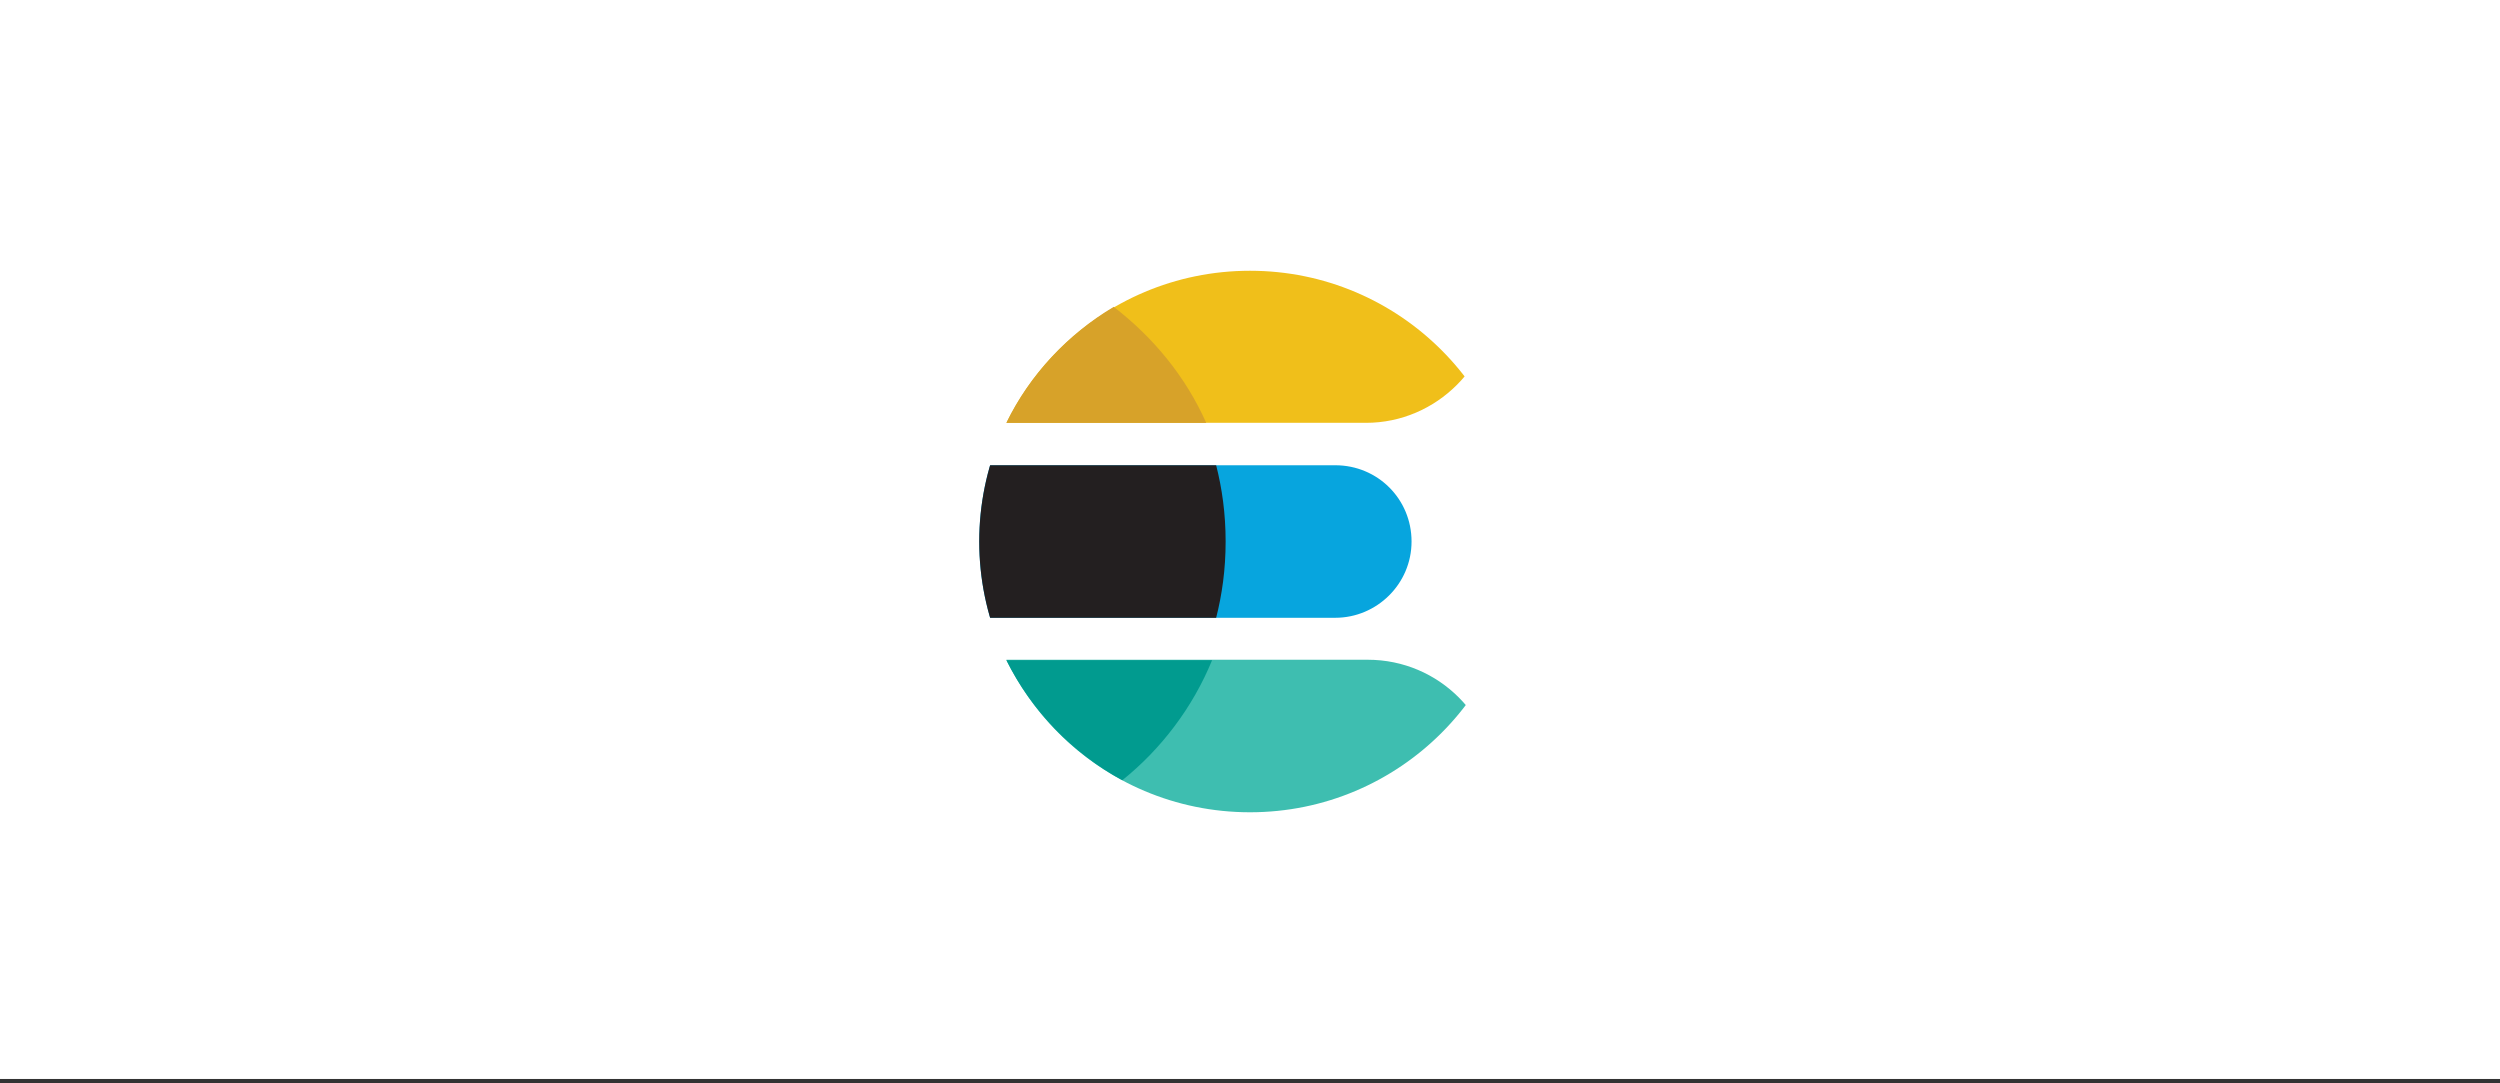 <?xml version="1.0" encoding="utf-8"?>
<!-- Generator: Adobe Illustrator 25.3.1, SVG Export Plug-In . SVG Version: 6.00 Build 0)  -->
<svg version="1.1" id="Layer_1" xmlns="http://www.w3.org/2000/svg" xmlns:xlink="http://www.w3.org/1999/xlink" x="0px" y="0px"
	 viewBox="0 0 554 240" style="enable-background:new 0 0 554 240;" xml:space="preserve">
<rect x="0" y="0" width="554" height="240" fill="#333333" stroke="none"/>
<style type="text/css">
	.st0{fill-rule:evenodd;clip-rule:evenodd;fill:#FFFFFF;}
	.st1{display:none;}
	.st2{display:inline;fill:url(#SVGID_1_);}
	.st3{display:inline;fill:url(#SVGID_2_);}
	.st4{display:inline;fill:url(#SVGID_3_);}
	.st5{display:inline;fill:#F3CF00;}
	.st6{display:inline;fill:#231815;}
	.st7{clip-path:url(#SVGID_5_);fill:#F0BF1A;}
	.st8{clip-path:url(#SVGID_7_);fill:#3EBEB0;}
	.st9{clip-path:url(#SVGID_9_);fill:#07A5DE;}
	.st10{clip-path:url(#SVGID_11_);fill:#231F20;}
	.st11{fill:#D7A229;}
	.st12{fill:#019B8F;}
	.st13{fill:none;}
</style>
<g>
	<rect y="-0.9" class="st0" width="554" height="240"/>
</g>
<g class="st1">
	
		<linearGradient id="SVGID_1_" gradientUnits="userSpaceOnUse" x1="214.519" y1="82.877" x2="296.2" y2="164.56" gradientTransform="matrix(1 0 0 -1 0 240)">
		<stop  offset="0.107" style="stop-color:#C757BC"/>
		<stop  offset="0.214" style="stop-color:#D0609A"/>
		<stop  offset="0.425" style="stop-color:#E1725C"/>
		<stop  offset="0.605" style="stop-color:#EE7E2F"/>
		<stop  offset="0.743" style="stop-color:#F58613"/>
		<stop  offset="0.823" style="stop-color:#F88909"/>
	</linearGradient>
	<polygon class="st2" points="277.2,69.1 226.1,122.9 226.1,170.9 277.1,119.8 327.9,69.1 	"/>
	
		<linearGradient id="SVGID_2_" gradientUnits="userSpaceOnUse" x1="261.992" y1="54.098" x2="305.022" y2="97.132" gradientTransform="matrix(1 0 0 -1 0 240)">
		<stop  offset="9.677000e-02" style="stop-color:#0095D5"/>
		<stop  offset="0.301" style="stop-color:#238AD9"/>
		<stop  offset="0.621" style="stop-color:#557BDE"/>
		<stop  offset="0.864" style="stop-color:#7472E2"/>
		<stop  offset="1" style="stop-color:#806EE3"/>
	</linearGradient>
	<polygon class="st3" points="226.1,170.9 277.1,119.8 327.9,170.9 	"/>
	
		<linearGradient id="SVGID_3_" gradientUnits="userSpaceOnUse" x1="221.391" y1="139.367" x2="259.002" y2="176.977" gradientTransform="matrix(1 0 0 -1 0 240)">
		<stop  offset="9.677000e-02" style="stop-color:#0095D5"/>
		<stop  offset="0.301" style="stop-color:#238AD9"/>
		<stop  offset="0.621" style="stop-color:#557BDE"/>
		<stop  offset="0.864" style="stop-color:#7472E2"/>
		<stop  offset="1" style="stop-color:#806EE3"/>
	</linearGradient>
	<polygon class="st4" points="226.1,69.1 277.2,69.1 226.1,122.9 	"/>
</g>
<g class="st1">
	<path class="st5" d="M142.8,67.7h268.3v104.6H142.8L142.8,67.7L142.8,67.7z M215.1,123.3v12.1c0,2.5-1.5,3.5-3.9,2.7
		c-1.1-0.4-2.2-0.7-3.4-1c-0.7-0.2-1.3,0.1-1.6,0.8c-0.2,0.7,0,1.4,0.7,1.7c1.7,0.6,3.5,1.3,5.4,1.6c3.2,0.4,5.6-2.1,5.6-5.9
		c0-7.9,0-15.8,0-23.7c0-3.5-1.3-5.1-4.7-6.1c-10-3-20-6.1-30.1-9.1c-1.7-0.5-3.5-1.1-5.2-1.6c-4.1-1.2-7.3,1.1-7.4,5.4
		c0,5.4,0,10.7,0,16.1c0,0.4,0,0.8,0.2,1.1c0.3,0.4,0.8,0.8,1.3,0.8c0.4,0,1-0.4,1.3-0.8c0.2-0.4,0.2-0.9,0.2-1.4
		c0-5.4,0-10.8,0-16.2c0-2,1.5-3.1,3.4-2.5c12.1,3.7,24.2,7.3,36.3,11c1.4,0.4,2,1.3,2,2.7C215.1,115.1,215.1,119.2,215.1,123.3
		 M366.9,119.7c3.5-1.6,4.4-4.2,4.2-6.4c-0.2-2.7-2.4-4.9-5.6-5.2c-3-0.3-6.2-0.1-9.3-0.3c-1.1,0-1.4,0.3-1.4,1.4
		c0,7.6,0,15.2,0,22.9c0,0.4,0,0.8,0,1.2c0.2,0,0.4,0.1,0.5,0.1c2.7,0,5.5,0,8.2,0c1.2,0,2.4-0.3,3.5-0.6c3.1-1,5.2-3.9,5.1-6.8
		C372.2,122.5,370.4,120.5,366.9,119.7 M296,120.2c0.9,3.5,1.8,6.7,2.6,9.8c0.8,3.2,0.8,3.2,4.2,3.2c0.9,0,1.3-0.4,1.5-1.2
		c1.2-4,2.4-8.1,3.5-12.1c0.4-1.6,0.9-3.2,1.5-5c-1.1,0-2.1,0-3,0c-0.9-0.1-1.3,0.2-1.5,1.2c-1,4.2-2.1,8.4-3.1,12.7
		c-0.9-3.8-1.8-7.3-2.7-10.9c-0.8-3.1-0.8-3.1-4-2.9c-0.3,0-0.8,0.4-0.9,0.7c-0.6,1.9-1.1,3.7-1.7,5.6c-0.7,2.3-1.3,4.6-2,6.9
		c-0.3-0.4-0.4-0.8-0.5-1.3c-0.9-3.7-1.9-7.4-2.8-11.1c-0.1-0.3-0.4-0.8-0.7-0.8c-1.3-0.1-2.5,0-3.9,0c0.1,0.4,0.1,0.8,0.2,1
		c1.4,4.8,2.8,9.6,4.2,14.4c0.8,2.9,0.9,2.9,4,2.9c1,0,1.4-0.3,1.7-1.3C293.6,128.2,294.8,124.4,296,120.2 M243.8,133.3
		c1.2,0,2.2-0.1,3.3,0c0.9,0.1,1.2-0.2,1.2-1.2c0-2.3,0-4.5,0-6.8c0-0.8,0.3-1.2,1.1-1.2c1.7,0,3.5,0,5.2-0.4
		c3.8-0.8,6.4-4.3,6.4-8.3c-0.1-4.1-2.6-6.9-6.8-7.4c-3-0.3-5.9-0.1-8.9-0.3c-1.1,0-1.5,0.3-1.5,1.4c0,7.6,0,15.2,0,22.9
		C243.7,132.4,243.7,132.7,243.8,133.3 M196.3,128.7v13.4c0,1.2,0.3,2.1,1.3,2.9c1.1,0.8,2.2,0.9,3.4,0.4c1.4-0.6,1.9-1.8,1.9-3.3
		c0-8.9,0-17.8,0-26.7c0-0.8-0.4-1.7-0.8-2.4c-0.8-1.1-2.3-1.4-3.6-1c-1.3,0.4-2.1,1.7-2.1,3.2C196.3,119.7,196.3,124.2,196.3,128.7
		 M271.3,133.7c6,0,9.6-3.6,9.6-9.6c0-5.9-3.4-9.5-8.9-9.5c-6.2,0-10,3.8-9.9,9.8C262,129.9,265.6,133.7,271.3,133.7 M315.3,125.4
		h1.3c3.2,0,6.4,0,9.6,0c0.9,0,1.3-0.3,1.3-1.2c-0.1-0.9-0.1-1.8-0.2-2.7c-0.4-3-1.7-5.5-4.7-6.5c-3.2-1.1-6.2-0.5-8.8,1.7
		c-3.8,3.4-3.7,10.3-1.2,13.7c0.8,1,2,2,3.1,2.5c3.2,1.3,6.4,0.9,9.6-0.4c0.3-0.1,0.8-0.5,0.8-0.9c0.1-0.9,0-1.9,0-2.9
		c-0.3,0-0.4,0-0.4,0c-0.1,0-0.3,0.1-0.4,0.2c-1.7,1.1-3.7,1.4-5.7,1.2C317,130,315.2,128.1,315.3,125.4 M193.8,129
		c0-3.4,0-6.8,0-10.2c0-2-1.3-3.4-3.2-3.5c-1.9,0-3.3,1.3-3.3,3.4c0,6.8,0,13.5,0,20.3c0,0.8,0.4,1.8,1,2.5c0.9,1.1,2.2,1.2,3.4,0.7
		c1.4-0.5,2.1-1.7,2.1-3.1C193.8,135.7,193.8,132.3,193.8,129 M184.7,128.8c0-2.2,0-4.5,0-6.7c0-2-1.4-3.4-3.3-3.3
		c-1.8,0-3.1,1.4-3.1,3.4v13.2c0,1.9,1.4,3.4,3.2,3.4c1.8,0,3.2-1.5,3.2-3.4C184.7,133.1,184.7,130.9,184.7,128.8 M381.2,133.2v-1.7
		c0-4.4,0-8.8,0-13.2c0-3.2,0-6.3,0-9.5c0-0.4-0.3-1-0.4-1c-1.3-0.1-2.7,0-4,0v25.4L381.2,133.2L381.2,133.2z M335.5,133.3v-1.4
		c0-2.7,0-5.5,0-8.2c0-3.2,2.1-5.3,4.7-5c0.5,0,1,0.2,1.6,0.4c0-1.2,0-2.3,0-3.4c0-0.3-0.5-0.7-0.8-0.7c-1.7-0.3-3.2,0.1-4.3,1.4
		c-0.4,0.4-0.7,1-1.2,1.7v-2.9h-4.2v18.1c0.3,0,0.5,0,0.8,0C333.1,133.3,334.2,133.3,335.5,133.3 M175.5,128.9v-3.6
		c0-1.9-1.3-3.3-3-3.4c-1.7-0.1-3.4,1.3-3.4,3c-0.1,2.6-0.1,5.1,0,7.7c0,1.7,1.7,3.2,3.4,3.1c1.8-0.1,3-1.5,3-3.4L175.5,128.9"/>
	<path class="st6" d="M215,123.3c0-4.1,0-8.2,0-12.3c0-1.4-0.6-2.3-2-2.7c-12.1-3.7-24.2-7.4-36.3-11c-1.9-0.6-3.4,0.5-3.4,2.5
		c0,5.4,0,10.8,0,16.2c0,0.4,0,1-0.2,1.4c-0.3,0.4-0.8,0.8-1.3,0.8c-0.4,0-0.9-0.4-1.3-0.8c-0.2-0.3-0.2-0.7-0.2-1.1
		c0-5.4,0-10.7,0-16.1c0-4.3,3.3-6.6,7.4-5.4c1.7,0.5,3.5,1.1,5.2,1.6c10,3,20,6.1,30.1,9.1c3.3,1,4.7,2.6,4.7,6.1
		c0,7.9,0,15.8,0,23.7c0,3.7-2.4,6.3-5.6,5.9c-1.8-0.2-3.6-1-5.4-1.6c-0.7-0.2-0.9-0.9-0.7-1.7c0.3-0.8,0.9-1,1.6-0.8
		c1.1,0.3,2.2,0.6,3.4,1c2.4,0.8,3.8-0.2,3.8-2.7L215,123.3L215,123.3z"/>
	<path class="st6" d="M366.9,119.7c3.5,0.9,5.3,2.9,5.4,6.1c0.1,2.9-2,5.8-5.1,6.8c-1.1,0.4-2.4,0.6-3.5,0.6c-2.7,0.1-5.5,0-8.2,0
		c-0.1,0-0.3-0.1-0.5-0.1c0-0.4,0-0.8,0-1.2c0-7.6,0-15.2,0-22.9c0-1.1,0.3-1.4,1.4-1.3c3.1,0.1,6.2,0,9.2,0.3
		c3.2,0.3,5.4,2.5,5.6,5.2C371.3,115.4,370.4,118.1,366.9,119.7 M359.3,121.8c0,2.5,0,4.9,0,7.2c0,0.2,0.4,0.7,0.7,0.7
		c1.4,0,2.9,0,4.3-0.2c2-0.3,3.2-1.8,3.2-3.7c0-2-1-3.3-3.1-3.6C362.8,121.9,361.1,121.9,359.3,121.8 M359.3,114.8L359.3,114.8
		c0,0.9,0,1.8,0,2.7c0,0.3,0.4,0.7,0.6,0.7c1.3,0,2.6,0,3.8-0.2c2.4-0.6,3.5-3.8,2-5.5c-0.8-1-4.7-1.9-5.9-1c-0.6,0.4-0.4,1.9-0.5,3
		C359.3,114.6,359.3,114.7,359.3,114.8"/>
	<path class="st6" d="M296,120.2c-1.2,4.1-2.3,7.9-3.4,11.8c-0.3,0.9-0.6,1.3-1.7,1.3c-3.1,0-3.1,0.1-4-2.9
		c-1.4-4.8-2.8-9.6-4.2-14.4c-0.1-0.3-0.1-0.6-0.2-1c1.4,0,2.6,0,3.9,0c0.3,0,0.6,0.5,0.7,0.8c1,3.7,1.9,7.4,2.8,11.1
		c0.1,0.4,0.2,0.8,0.5,1.3c0.7-2.3,1.3-4.6,2-6.9c0.5-1.9,1-3.8,1.7-5.6c0.1-0.3,0.6-0.7,0.9-0.7c3.3-0.2,3.3-0.2,4.1,2.9
		c0.9,3.6,1.8,7.2,2.7,10.9c1.1-4.3,2.1-8.5,3.1-12.7c0.2-0.9,0.6-1.2,1.5-1.2c0.9,0.1,1.8,0,3,0c-0.5,1.8-1,3.4-1.5,5
		c-1.2,4-2.4,8-3.5,12.1c-0.2,0.8-0.5,1.2-1.5,1.2c-3.4,0-3.4,0-4.2-3.2C297.7,126.9,296.9,123.7,296,120.2"/>
	<path class="st6" d="M243.8,133.3c0-0.5-0.1-0.9-0.1-1.2c0-7.6,0-15.2,0-22.9c0-1.1,0.4-1.5,1.5-1.4c3,0.1,5.9,0,8.9,0.3
		c4.2,0.4,6.8,3.3,6.8,7.4c0.1,4-2.5,7.5-6.4,8.3c-1.7,0.4-3.5,0.4-5.2,0.4c-0.8,0-1.1,0.3-1.1,1.2c0,2.3,0,4.5,0,6.8
		c0,0.9-0.3,1.3-1.2,1.2C246,133.2,244.9,133.3,243.8,133.3 M248.2,120.6c1.7-0.1,3.4-0.1,4.9-0.4c2-0.4,3-2.1,3-4.4
		c0-2.2-0.9-3.6-3-4c-1.4-0.3-2.9-0.2-4.3-0.2c-0.2,0-0.6,0.4-0.6,0.6C248.2,114.9,248.2,117.6,248.2,120.6"/>
	<path class="st6" d="M196.3,128.7c0-4.5,0-9,0-13.5c0-1.5,0.8-2.7,2.1-3.2c1.3-0.5,2.8-0.2,3.6,0.9c0.4,0.7,0.8,1.6,0.8,2.4
		c0.1,8.9,0,17.8,0,26.7c0,1.4-0.5,2.6-1.9,3.3c-1.2,0.5-2.4,0.4-3.4-0.4c-0.9-0.7-1.3-1.7-1.3-2.9V128.7z"/>
	<path class="st6" d="M271.2,133.7c-5.6,0-9.3-3.7-9.3-9.3c0-6,3.8-9.7,10-9.8c5.5,0,8.9,3.6,8.9,9.5
		C280.8,130,277.3,133.7,271.2,133.7 M276.6,124.3c0,0-0.1,0-0.2,0c0-0.6,0-1.3-0.1-1.9c-0.2-2-1.7-3.8-3.4-4.2
		c-2.2-0.5-4.3,0.2-5.4,2.1c-1.4,2.5-1.4,5.1-0.1,7.6c0.8,1.7,2.5,2.4,4.3,2.4c1.8,0,3.3-0.8,4-2.5
		C276.1,126.6,276.2,125.4,276.6,124.3"/>
	<path class="st6" d="M315.3,125.4c-0.1,2.6,1.7,4.6,4.2,4.8c2,0.2,4-0.1,5.7-1.3c0.1-0.1,0.3-0.2,0.4-0.2c0.1,0,0.1,0,0.4,0
		c0,0.9,0.1,1.9,0,2.9c0,0.3-0.4,0.8-0.8,0.9c-3.1,1.4-6.4,1.7-9.6,0.4c-1.2-0.4-2.4-1.4-3.1-2.5c-2.5-3.4-2.7-10.2,1.2-13.7
		c2.6-2.3,5.6-2.9,8.8-1.8c3,1,4.3,3.5,4.7,6.5c0.1,0.9,0.1,1.8,0.2,2.7c0.1,0.9-0.3,1.2-1.2,1.2c-3.2,0-6.4,0-9.6,0L315.3,125.4
		L315.3,125.4z M323.1,122.3c0.2-2.5-1.2-4.3-3.4-4.4c-2.2-0.1-4.3,2-4.3,4.4H323.1z"/>
	<path class="st6" d="M193.8,128.9c0,3.4,0,6.7,0,10.1c0,1.4-0.7,2.5-2.1,3.1c-1.3,0.5-2.5,0.4-3.4-0.7c-0.5-0.7-1-1.7-1-2.5
		c-0.1-6.8,0-13.5,0-20.3c0-2.1,1.4-3.5,3.3-3.4c1.8,0,3.2,1.5,3.2,3.5C193.8,122.1,193.8,125.6,193.8,128.9"/>
	<path class="st6" d="M184.7,128.8c0,2.2,0,4.4,0,6.5c0,2-1.4,3.4-3.2,3.4c-1.8,0-3.2-1.5-3.2-3.4c0-4.4,0-8.8,0-13.2
		c0-2,1.3-3.3,3.1-3.4c1.9,0,3.3,1.4,3.3,3.3C184.7,124.3,184.7,126.6,184.7,128.8"/>
	<path class="st6" d="M381.2,133.2h-4.5v-25.4c1.3,0,2.7,0,4,0c0.2,0,0.4,0.6,0.4,1c0,3.2,0,6.4,0,9.5v13.2L381.2,133.2L381.2,133.2
		z"/>
	<path class="st6" d="M335.5,133.3c-1.3,0-2.4,0-3.5,0c-0.2,0-0.4,0-0.8,0v-18.1h4.2v2.9c0.5-0.7,0.8-1.3,1.3-1.7
		c1.1-1.3,2.6-1.8,4.3-1.4c0.3,0,0.8,0.4,0.8,0.7c0.1,1.1,0,2.2,0,3.4c-0.6-0.1-1.1-0.3-1.6-0.4c-2.7-0.3-4.7,1.8-4.7,5
		c0,2.7,0,5.5,0,8.2L335.5,133.3L335.5,133.3z"/>
	<path class="st6" d="M175.5,128.9v3.5c0,1.9-1.3,3.2-3,3.4c-1.6,0.1-3.3-1.3-3.4-3.1c-0.1-2.6-0.1-5.1,0-7.7c0-1.7,1.7-3.1,3.4-3
		c1.8,0.1,3,1.5,3,3.4L175.5,128.9L175.5,128.9z"/>
	<path class="st5" d="M359.3,121.8c1.8,0.1,3.5,0.1,5.1,0.4c2.1,0.3,3.1,1.6,3.1,3.6c0,1.9-1.2,3.4-3.2,3.8
		c-1.4,0.2-2.9,0.2-4.3,0.1c-0.2,0-0.7-0.4-0.7-0.7C359.3,126.7,359.3,124.4,359.3,121.8"/>
	<path class="st5" d="M359.3,114.8c0-0.1,0-0.2,0-0.4c0.1-1-0.1-2.6,0.5-3c1.3-0.9,5.1,0,5.9,1c1.5,1.7,0.4,4.9-2,5.5
		c-1.2,0.3-2.5,0.2-3.8,0.2c-0.2,0-0.6-0.4-0.6-0.7C359.2,116.6,359.3,115.7,359.3,114.8"/>
	<path class="st5" d="M248.2,120.6c0-3,0-5.7,0-8.4c0-0.2,0.4-0.6,0.6-0.6c1.4,0,2.9-0.1,4.3,0.2c2.1,0.4,3,1.8,3,4c0,2.3-1,4-3,4.4
		C251.6,120.4,249.9,120.4,248.2,120.6"/>
	<path class="st5" d="M276.6,124.3c-0.3,1.2-0.4,2.4-0.9,3.4c-0.7,1.7-2.3,2.5-4,2.5c-1.8,0-3.4-0.7-4.3-2.4
		c-1.3-2.5-1.3-5.1,0.1-7.6c1.1-1.9,3.2-2.6,5.4-2.1c1.7,0.4,3.2,2.1,3.4,4.2c0.1,0.6,0.1,1.3,0.1,1.9
		C276.4,124.3,276.5,124.3,276.6,124.3"/>
	<path class="st5" d="M323.1,122.3h-7.8c0-2.4,2.1-4.6,4.3-4.4C321.9,118,323.3,119.7,323.1,122.3"/>
</g>
<g>
	<g>
		<defs>
			<circle id="SVGID_4_" cx="277" cy="120" r="60"/>
		</defs>
		<clipPath id="SVGID_5_">
			<use xlink:href="#SVGID_4_"  style="overflow:visible;"/>
		</clipPath>
		<path class="st7" d="M302.7,93.7h-82c-2.1,0-3.8-1.7-3.8-3.8V63.7c0-2.1,1.7-3.8,3.8-3.8h106.9c2.1,0,3.8,1.7,3.8,3.8V65
			C331.2,80.8,318.4,93.7,302.7,93.7z"/>
	</g>
	<g>
		<defs>
			<circle id="SVGID_6_" cx="277" cy="120" r="60"/>
		</defs>
		<clipPath id="SVGID_7_">
			<use xlink:href="#SVGID_6_"  style="overflow:visible;"/>
		</clipPath>
		<path class="st8" d="M331.6,180H217.4v-33.8h85.7c15.8,0,28.5,12.8,28.5,28.5V180z"/>
	</g>
	<g>
		<g>
			<defs>
				<circle id="SVGID_8_" cx="277" cy="120" r="60"/>
			</defs>
			<clipPath id="SVGID_9_">
				<use xlink:href="#SVGID_8_"  style="overflow:visible;"/>
			</clipPath>
			<path class="st9" d="M295.9,136.9h-85v-33.8h85c9.4,0,16.9,7.5,16.9,16.9S305.1,136.9,295.9,136.9z"/>
		</g>
	</g>
	<g>
		<g>
			<defs>
				<circle id="SVGID_10_" cx="277" cy="120" r="60"/>
			</defs>
			<clipPath id="SVGID_11_">
				<use xlink:href="#SVGID_10_"  style="overflow:visible;"/>
			</clipPath>
			<path class="st10" d="M269.5,103.1H214v33.8h55.5c1.3-5.1,2.1-10.7,2.1-16.9S270.8,108.2,269.5,103.1z"/>
		</g>
	</g>
	<path class="st11" d="M246.8,68c-10.1,6-18.6,15-23.8,25.7h44.3C262.7,83.4,255.6,74.8,246.8,68z"/>
	<path class="st12" d="M248.7,172.9c8.6-6.9,15.6-16.1,19.9-26.6H223C228.6,157.5,237.6,166.9,248.7,172.9z"/>
	<path class="st13" d="M202,45h150v150H202V45z"/>
</g>
</svg>
